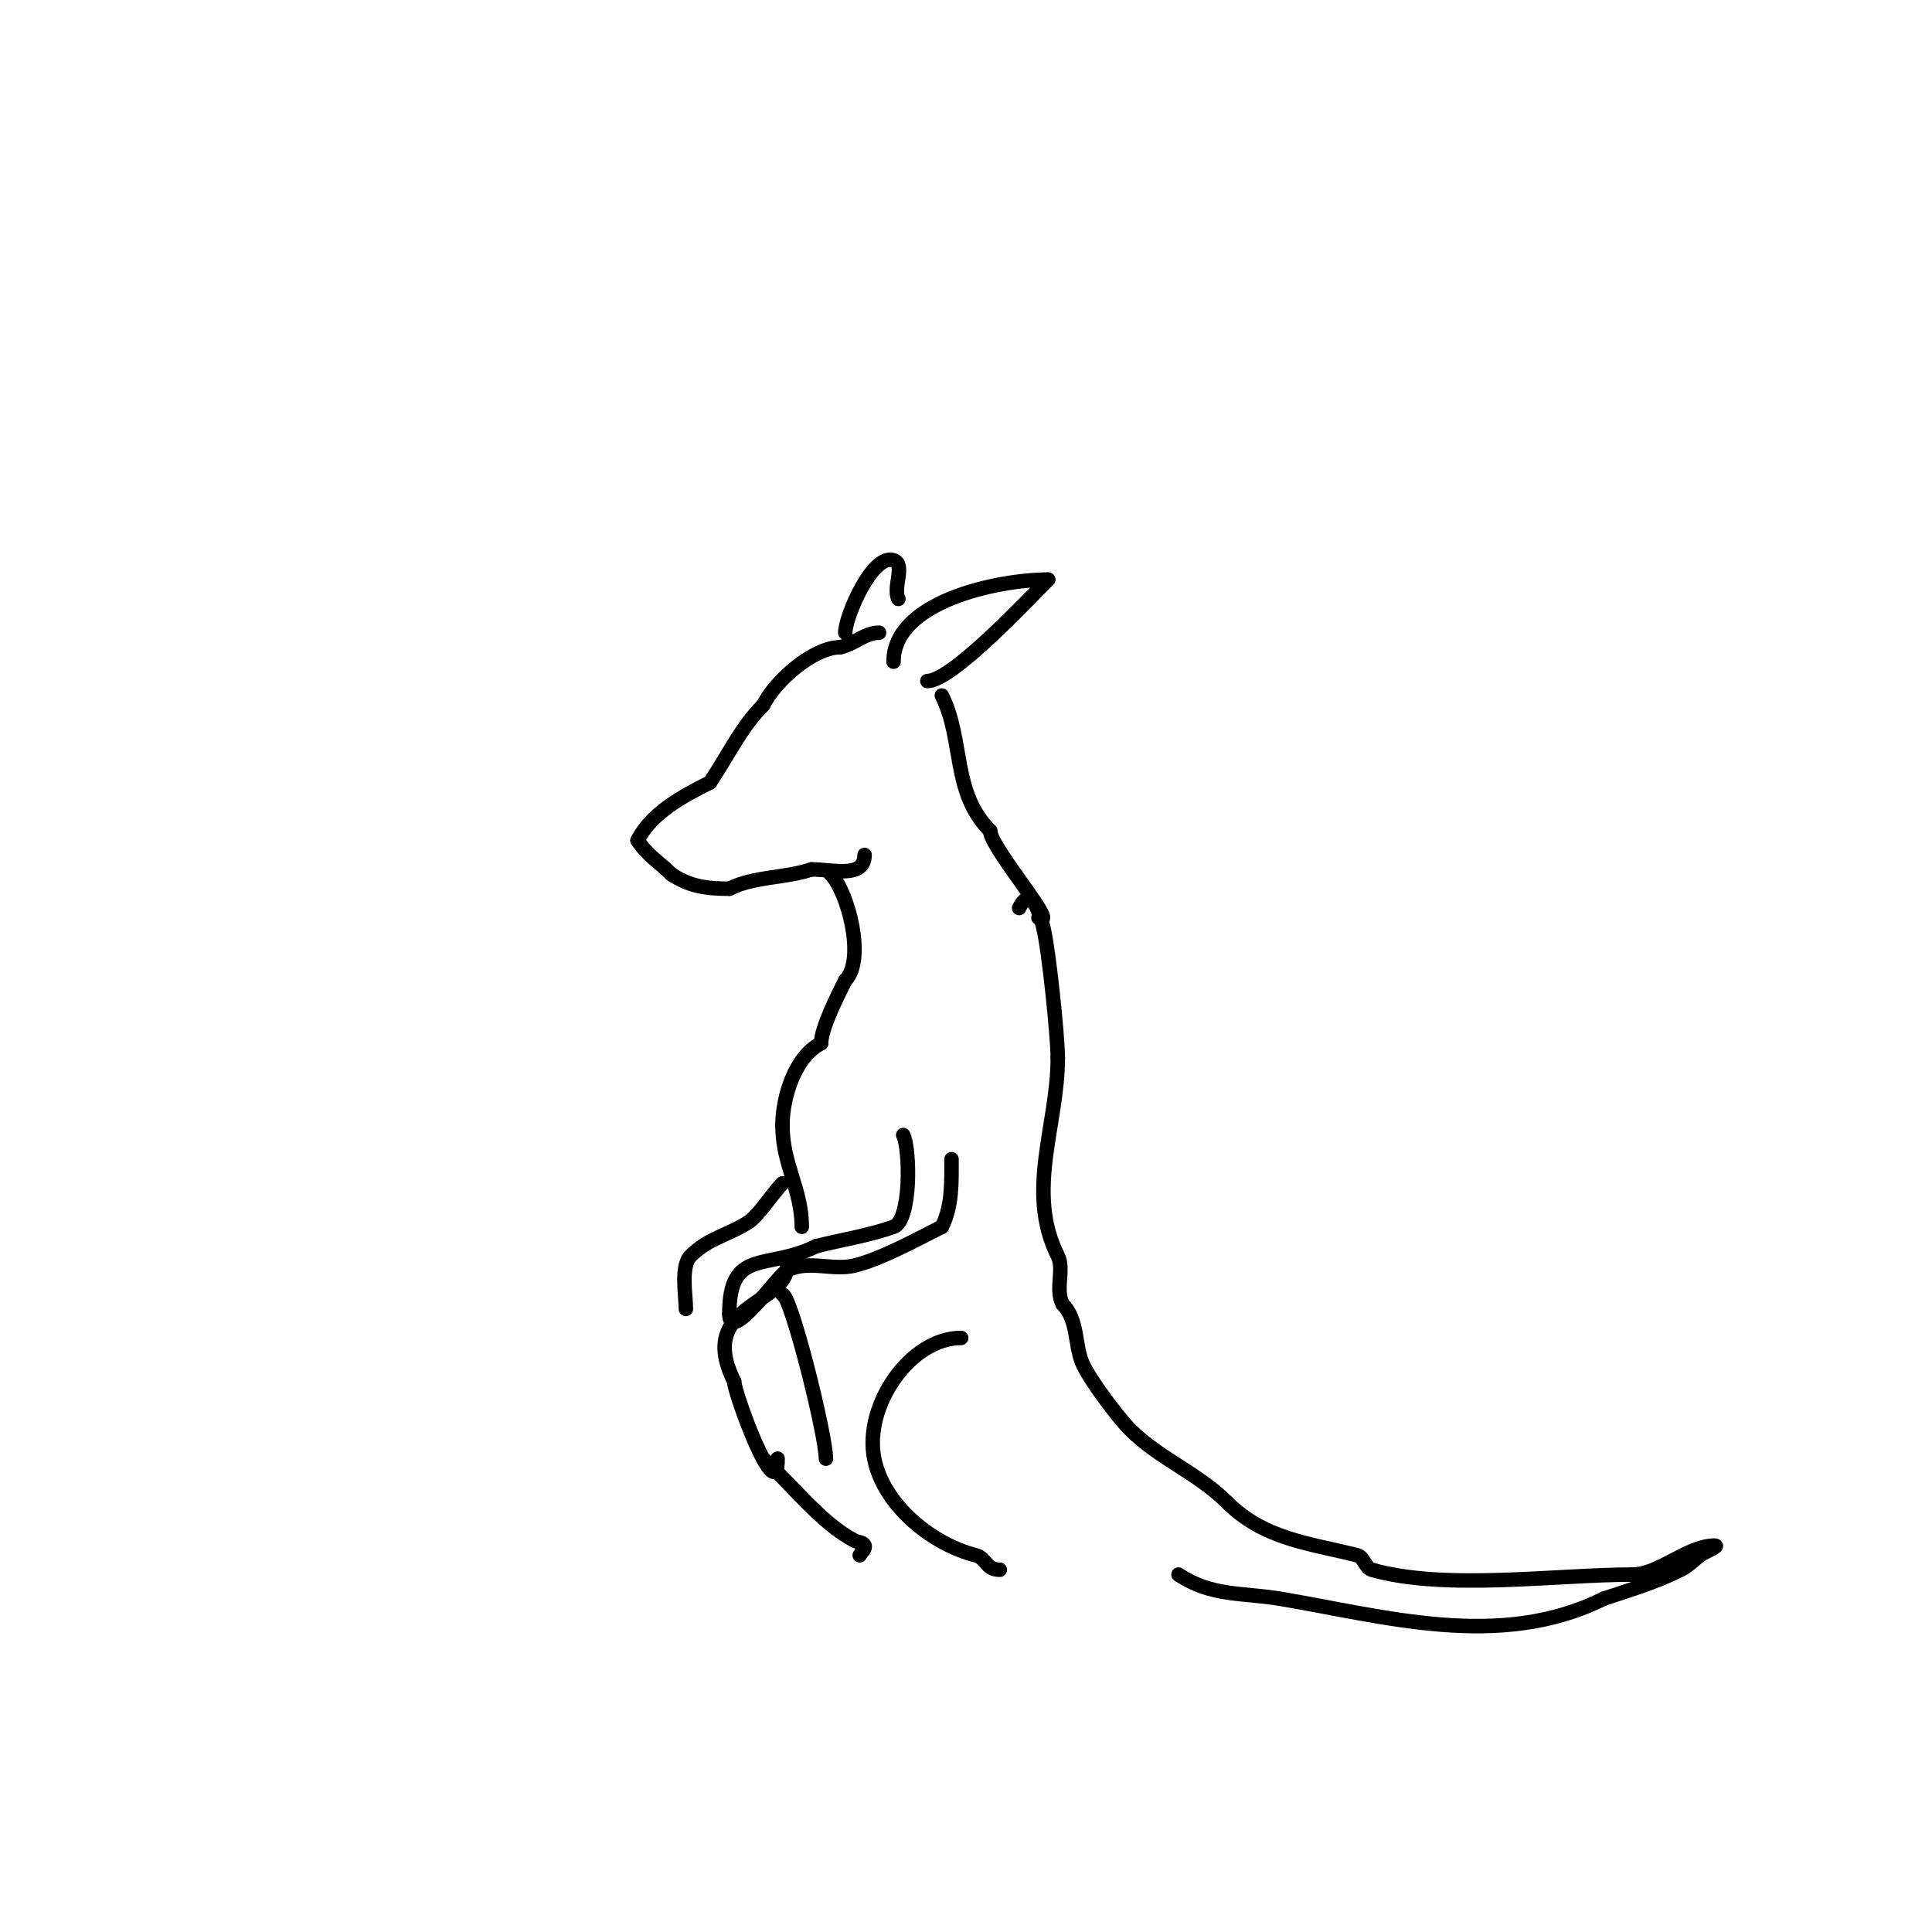 <svg viewBox='0 0 400 400' version='1.1' xmlns='http://www.w3.org/2000/svg' xmlns:xlink='http://www.w3.org/1999/xlink'><g fill='none' stroke='#000000' stroke-width='3' stroke-linecap='round' stroke-linejoin='round'><path d='M182,131c-2.963,0 -4.762,2.19 -8,3'/><path d='M174,134c-5.593,0 -13.456,6.912 -16,12'/><path d='M158,146c-4.524,4.524 -7.176,10.265 -11,16'/><path d='M147,162c-5.613,2.806 -12.158,6.316 -15,12'/><path d='M132,174c2.185,3.277 4.425,4.425 7,7'/><path d='M139,181c3.857,2.571 7.372,3 12,3'/><path d='M151,184c5.177,-2.588 11.389,-2.13 17,-4'/><path d='M168,180c4.37,0 11,1.955 11,-3'/><path d='M179,177'/><path d='M185,137c0,-12.501 21.659,-17 32,-17'/><path d='M217,120c-4.224,4.224 -19.887,21 -25,21'/><path d='M175,131c0,-3.322 5.612,-16.463 10,-15c2.55,0.85 -0.202,5.596 1,8'/><path d='M195,144c4.64,9.281 2.001,20.001 10,28'/><path d='M205,172c0,3.509 14.787,20.394 10,18'/><path d='M172,181c3.52,3.52 7.286,17.714 3,22'/><path d='M175,203c-1.545,3.089 -5,9.895 -5,13'/><path d='M170,216c-5.381,2.691 -8,11.123 -8,17'/><path d='M162,233c0,8.106 4,13.23 4,21'/><path d='M187,235c1.434,2.868 1.708,17.691 -2,19c-5.184,1.83 -10.667,2.667 -16,4'/><path d='M169,258c-10.213,5.107 -18,0.251 -18,14'/><path d='M151,272c0,6.622 10.107,-8.054 12,-9'/><path d='M163,263c4.452,-2.226 9.345,0.164 14,-1c5.57,-1.392 12.834,-5.417 18,-8'/><path d='M195,254c2.176,-4.351 2,-9.128 2,-14'/><path d='M162,245c-2.04,2.04 -4.868,6.579 -7,8c-3.947,2.631 -8.269,3.269 -12,7c-2.118,2.118 -1,8.15 -1,11'/><path d='M211,188c2.517,-5.035 4.343,1.372 5,4c1.141,4.563 3,22.635 3,27'/><path d='M219,219c0,14.069 -6.684,27.633 0,41c1.412,2.824 -0.587,6.825 1,10'/><path d='M220,270c3.16,3.16 2.495,8.238 4,12c1.347,3.368 7.482,11.482 10,14c5.972,5.972 13.998,8.998 20,15'/><path d='M254,311c7.677,7.677 16.949,8.487 27,11c1.372,0.343 1.64,2.611 3,3c15.2,4.343 38.221,1 54,1'/><path d='M338,326c5.464,0 11.409,-6 17,-6c1.202,0 -2.039,1.279 -3,2c-1.333,1 -2.509,2.255 -4,3c-5.224,2.612 -10.545,4.182 -16,6'/><path d='M332,331c-21.51,10.755 -45.719,3.547 -67,0c-7.737,-1.29 -14.158,-0.439 -21,-5'/><path d='M163,262c0,8.32 -19.011,7.978 -11,24'/><path d='M152,286c0,2.418 9,26.81 9,16'/><path d='M162,268c1.731,0 9,29.127 9,34'/><path d='M158,302c5.537,4.921 12.15,13.575 19,17c0.667,0.333 1.764,0.293 2,1c0.236,0.707 -0.667,1.333 -1,2'/><path d='M199,277c-10.54,0 -20.198,14.008 -18,25c1.953,9.766 12.12,17.78 21,20c2.212,0.553 2.057,3 5,3'/></g>
</svg>